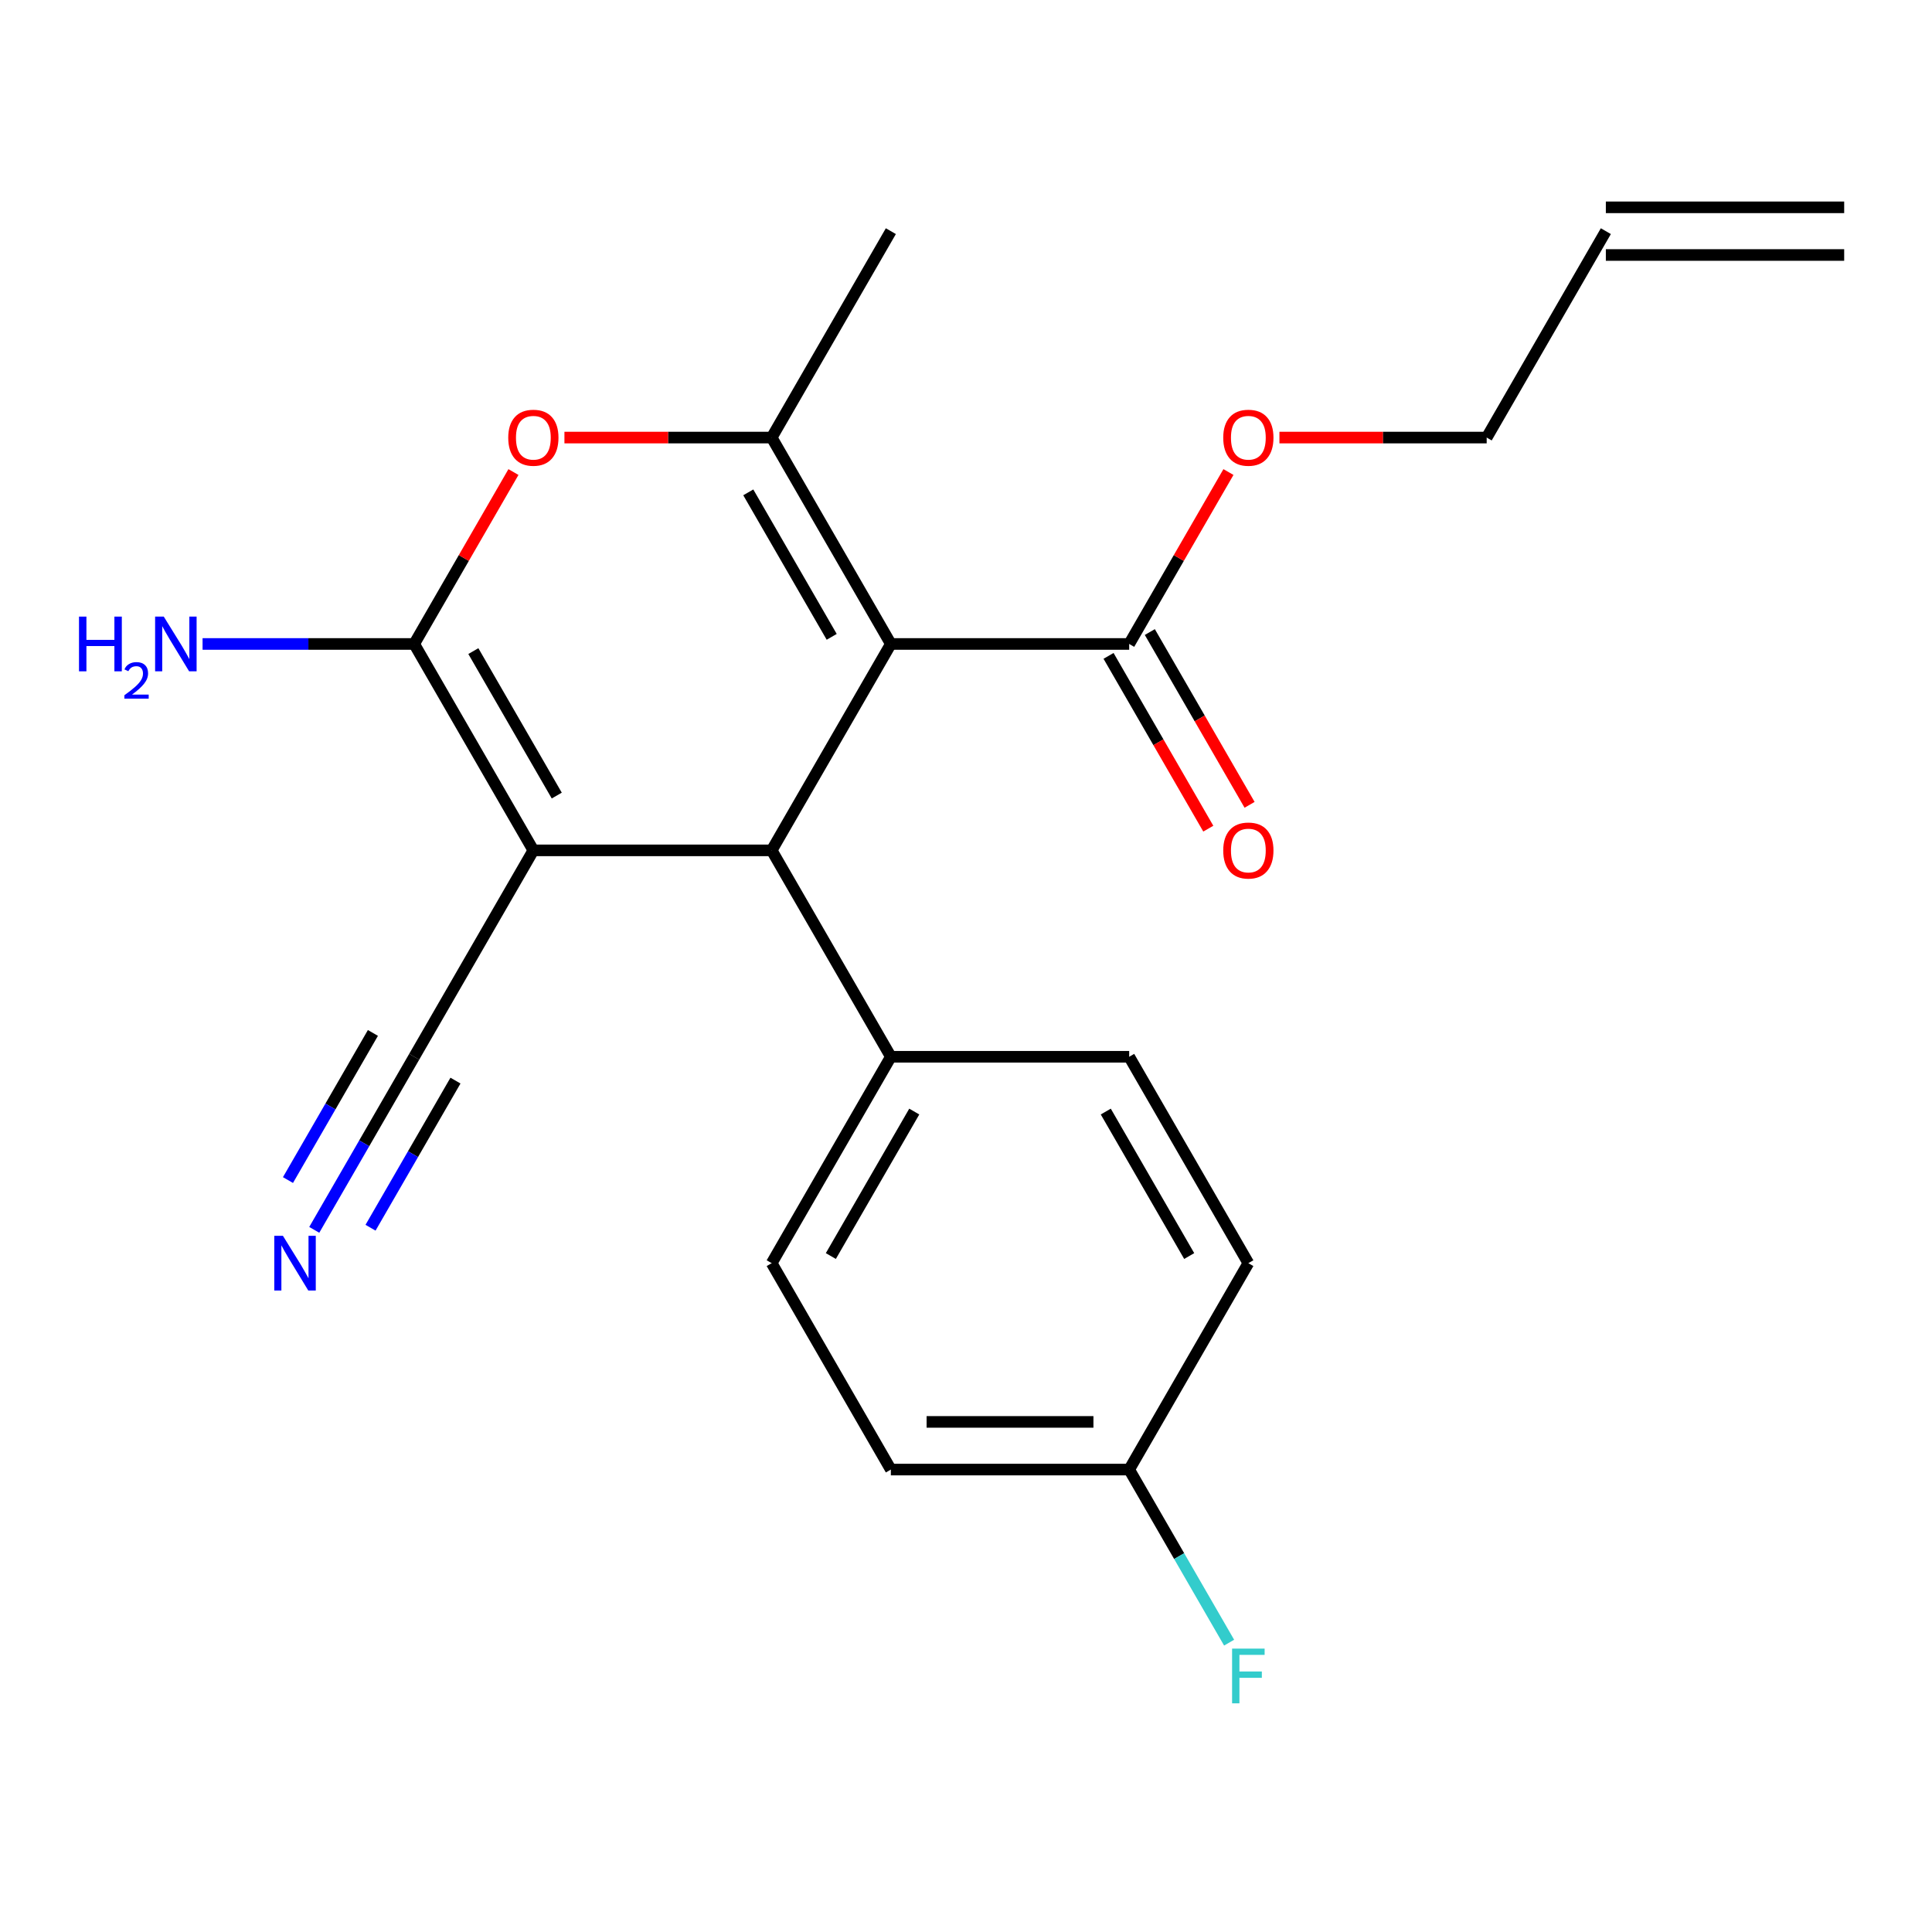 <?xml version='1.0' encoding='iso-8859-1'?>
<svg version='1.1' baseProfile='full'
              xmlns='http://www.w3.org/2000/svg'
                      xmlns:rdkit='http://www.rdkit.org/xml'
                      xmlns:xlink='http://www.w3.org/1999/xlink'
                  xml:space='preserve'
width='1000px' height='1000px' viewBox='0 0 1000 1000'>
<!-- END OF HEADER -->
<rect style='opacity:1.0;fill:#FFFFFF;stroke:none' width='1000' height='1000' x='0' y='0'> </rect>
<path class='bond-2' d='M 461.105,333.315 L 399.425,440.148' style='fill:none;fill-rule:evenodd;stroke:#000000;stroke-width:6px;stroke-linecap:butt;stroke-linejoin:miter;stroke-opacity:1' />
<path class='bond-3' d='M 461.105,333.315 L 399.425,226.482' style='fill:none;fill-rule:evenodd;stroke:#000000;stroke-width:6px;stroke-linecap:butt;stroke-linejoin:miter;stroke-opacity:1' />
<path class='bond-3' d='M 430.486,329.626 L 387.31,254.843' style='fill:none;fill-rule:evenodd;stroke:#000000;stroke-width:6px;stroke-linecap:butt;stroke-linejoin:miter;stroke-opacity:1' />
<path class='bond-5' d='M 461.105,333.315 L 584.465,333.315' style='fill:none;fill-rule:evenodd;stroke:#000000;stroke-width:6px;stroke-linecap:butt;stroke-linejoin:miter;stroke-opacity:1' />
<path class='bond-0' d='M 276.065,440.148 L 399.425,440.148' style='fill:none;fill-rule:evenodd;stroke:#000000;stroke-width:6px;stroke-linecap:butt;stroke-linejoin:miter;stroke-opacity:1' />
<path class='bond-6' d='M 276.065,440.148 L 214.385,546.981' style='fill:none;fill-rule:evenodd;stroke:#000000;stroke-width:6px;stroke-linecap:butt;stroke-linejoin:miter;stroke-opacity:1' />
<path class='bond-22' d='M 276.065,440.148 L 214.385,333.315' style='fill:none;fill-rule:evenodd;stroke:#000000;stroke-width:6px;stroke-linecap:butt;stroke-linejoin:miter;stroke-opacity:1' />
<path class='bond-22' d='M 288.179,411.787 L 245.003,337.004' style='fill:none;fill-rule:evenodd;stroke:#000000;stroke-width:6px;stroke-linecap:butt;stroke-linejoin:miter;stroke-opacity:1' />
<path class='bond-1' d='M 214.385,333.315 L 240.073,288.82' style='fill:none;fill-rule:evenodd;stroke:#000000;stroke-width:6px;stroke-linecap:butt;stroke-linejoin:miter;stroke-opacity:1' />
<path class='bond-1' d='M 240.073,288.82 L 265.762,244.326' style='fill:none;fill-rule:evenodd;stroke:#FF0000;stroke-width:6px;stroke-linecap:butt;stroke-linejoin:miter;stroke-opacity:1' />
<path class='bond-9' d='M 214.385,333.315 L 159.616,333.315' style='fill:none;fill-rule:evenodd;stroke:#000000;stroke-width:6px;stroke-linecap:butt;stroke-linejoin:miter;stroke-opacity:1' />
<path class='bond-9' d='M 159.616,333.315 L 104.848,333.315' style='fill:none;fill-rule:evenodd;stroke:#0000FF;stroke-width:6px;stroke-linecap:butt;stroke-linejoin:miter;stroke-opacity:1' />
<path class='bond-8' d='M 399.425,440.148 L 461.105,546.981' style='fill:none;fill-rule:evenodd;stroke:#000000;stroke-width:6px;stroke-linecap:butt;stroke-linejoin:miter;stroke-opacity:1' />
<path class='bond-4' d='M 399.425,226.482 L 345.787,226.482' style='fill:none;fill-rule:evenodd;stroke:#000000;stroke-width:6px;stroke-linecap:butt;stroke-linejoin:miter;stroke-opacity:1' />
<path class='bond-4' d='M 345.787,226.482 L 292.149,226.482' style='fill:none;fill-rule:evenodd;stroke:#FF0000;stroke-width:6px;stroke-linecap:butt;stroke-linejoin:miter;stroke-opacity:1' />
<path class='bond-17' d='M 399.425,226.482 L 461.105,119.649' style='fill:none;fill-rule:evenodd;stroke:#000000;stroke-width:6px;stroke-linecap:butt;stroke-linejoin:miter;stroke-opacity:1' />
<path class='bond-10' d='M 573.782,339.483 L 599.598,384.197' style='fill:none;fill-rule:evenodd;stroke:#000000;stroke-width:6px;stroke-linecap:butt;stroke-linejoin:miter;stroke-opacity:1' />
<path class='bond-10' d='M 599.598,384.197 L 625.414,428.912' style='fill:none;fill-rule:evenodd;stroke:#FF0000;stroke-width:6px;stroke-linecap:butt;stroke-linejoin:miter;stroke-opacity:1' />
<path class='bond-10' d='M 595.148,327.147 L 620.964,371.861' style='fill:none;fill-rule:evenodd;stroke:#000000;stroke-width:6px;stroke-linecap:butt;stroke-linejoin:miter;stroke-opacity:1' />
<path class='bond-10' d='M 620.964,371.861 L 646.78,416.576' style='fill:none;fill-rule:evenodd;stroke:#FF0000;stroke-width:6px;stroke-linecap:butt;stroke-linejoin:miter;stroke-opacity:1' />
<path class='bond-15' d='M 584.465,333.315 L 610.154,288.82' style='fill:none;fill-rule:evenodd;stroke:#000000;stroke-width:6px;stroke-linecap:butt;stroke-linejoin:miter;stroke-opacity:1' />
<path class='bond-15' d='M 610.154,288.82 L 635.843,244.326' style='fill:none;fill-rule:evenodd;stroke:#FF0000;stroke-width:6px;stroke-linecap:butt;stroke-linejoin:miter;stroke-opacity:1' />
<path class='bond-7' d='M 214.385,546.981 L 188.522,591.775' style='fill:none;fill-rule:evenodd;stroke:#000000;stroke-width:6px;stroke-linecap:butt;stroke-linejoin:miter;stroke-opacity:1' />
<path class='bond-7' d='M 188.522,591.775 L 162.66,636.57' style='fill:none;fill-rule:evenodd;stroke:#0000FF;stroke-width:6px;stroke-linecap:butt;stroke-linejoin:miter;stroke-opacity:1' />
<path class='bond-7' d='M 193.018,534.645 L 171.035,572.72' style='fill:none;fill-rule:evenodd;stroke:#000000;stroke-width:6px;stroke-linecap:butt;stroke-linejoin:miter;stroke-opacity:1' />
<path class='bond-7' d='M 171.035,572.72 L 149.052,610.796' style='fill:none;fill-rule:evenodd;stroke:#0000FF;stroke-width:6px;stroke-linecap:butt;stroke-linejoin:miter;stroke-opacity:1' />
<path class='bond-7' d='M 235.751,559.317 L 213.768,597.392' style='fill:none;fill-rule:evenodd;stroke:#000000;stroke-width:6px;stroke-linecap:butt;stroke-linejoin:miter;stroke-opacity:1' />
<path class='bond-7' d='M 213.768,597.392 L 191.786,635.468' style='fill:none;fill-rule:evenodd;stroke:#0000FF;stroke-width:6px;stroke-linecap:butt;stroke-linejoin:miter;stroke-opacity:1' />
<path class='bond-11' d='M 461.105,546.981 L 399.425,653.814' style='fill:none;fill-rule:evenodd;stroke:#000000;stroke-width:6px;stroke-linecap:butt;stroke-linejoin:miter;stroke-opacity:1' />
<path class='bond-11' d='M 473.219,575.342 L 430.043,650.125' style='fill:none;fill-rule:evenodd;stroke:#000000;stroke-width:6px;stroke-linecap:butt;stroke-linejoin:miter;stroke-opacity:1' />
<path class='bond-12' d='M 461.105,546.981 L 584.465,546.981' style='fill:none;fill-rule:evenodd;stroke:#000000;stroke-width:6px;stroke-linecap:butt;stroke-linejoin:miter;stroke-opacity:1' />
<path class='bond-18' d='M 399.425,653.814 L 461.105,760.647' style='fill:none;fill-rule:evenodd;stroke:#000000;stroke-width:6px;stroke-linecap:butt;stroke-linejoin:miter;stroke-opacity:1' />
<path class='bond-19' d='M 584.465,546.981 L 646.145,653.814' style='fill:none;fill-rule:evenodd;stroke:#000000;stroke-width:6px;stroke-linecap:butt;stroke-linejoin:miter;stroke-opacity:1' />
<path class='bond-19' d='M 572.35,575.342 L 615.526,650.125' style='fill:none;fill-rule:evenodd;stroke:#000000;stroke-width:6px;stroke-linecap:butt;stroke-linejoin:miter;stroke-opacity:1' />
<path class='bond-13' d='M 831.185,119.649 L 769.505,226.482' style='fill:none;fill-rule:evenodd;stroke:#000000;stroke-width:6px;stroke-linecap:butt;stroke-linejoin:miter;stroke-opacity:1' />
<path class='bond-14' d='M 831.185,131.985 L 954.545,131.985' style='fill:none;fill-rule:evenodd;stroke:#000000;stroke-width:6px;stroke-linecap:butt;stroke-linejoin:miter;stroke-opacity:1' />
<path class='bond-14' d='M 831.185,107.313 L 954.545,107.313' style='fill:none;fill-rule:evenodd;stroke:#000000;stroke-width:6px;stroke-linecap:butt;stroke-linejoin:miter;stroke-opacity:1' />
<path class='bond-21' d='M 662.229,226.482 L 715.867,226.482' style='fill:none;fill-rule:evenodd;stroke:#FF0000;stroke-width:6px;stroke-linecap:butt;stroke-linejoin:miter;stroke-opacity:1' />
<path class='bond-21' d='M 715.867,226.482 L 769.505,226.482' style='fill:none;fill-rule:evenodd;stroke:#000000;stroke-width:6px;stroke-linecap:butt;stroke-linejoin:miter;stroke-opacity:1' />
<path class='bond-16' d='M 584.465,760.647 L 646.145,653.814' style='fill:none;fill-rule:evenodd;stroke:#000000;stroke-width:6px;stroke-linecap:butt;stroke-linejoin:miter;stroke-opacity:1' />
<path class='bond-20' d='M 584.465,760.647 L 610.327,805.441' style='fill:none;fill-rule:evenodd;stroke:#000000;stroke-width:6px;stroke-linecap:butt;stroke-linejoin:miter;stroke-opacity:1' />
<path class='bond-20' d='M 610.327,805.441 L 636.189,850.236' style='fill:none;fill-rule:evenodd;stroke:#33CCCC;stroke-width:6px;stroke-linecap:butt;stroke-linejoin:miter;stroke-opacity:1' />
<path class='bond-23' d='M 584.465,760.647 L 461.105,760.647' style='fill:none;fill-rule:evenodd;stroke:#000000;stroke-width:6px;stroke-linecap:butt;stroke-linejoin:miter;stroke-opacity:1' />
<path class='bond-23' d='M 565.961,735.975 L 479.609,735.975' style='fill:none;fill-rule:evenodd;stroke:#000000;stroke-width:6px;stroke-linecap:butt;stroke-linejoin:miter;stroke-opacity:1' />
<path  class='atom-5' d='M 263.065 226.562
Q 263.065 219.762, 266.425 215.962
Q 269.785 212.162, 276.065 212.162
Q 282.345 212.162, 285.705 215.962
Q 289.065 219.762, 289.065 226.562
Q 289.065 233.442, 285.665 237.362
Q 282.265 241.242, 276.065 241.242
Q 269.825 241.242, 266.425 237.362
Q 263.065 233.482, 263.065 226.562
M 276.065 238.042
Q 280.385 238.042, 282.705 235.162
Q 285.065 232.242, 285.065 226.562
Q 285.065 221.002, 282.705 218.202
Q 280.385 215.362, 276.065 215.362
Q 271.745 215.362, 269.385 218.162
Q 267.065 220.962, 267.065 226.562
Q 267.065 232.282, 269.385 235.162
Q 271.745 238.042, 276.065 238.042
' fill='#FF0000'/>
<path  class='atom-8' d='M 146.444 639.654
L 155.724 654.654
Q 156.644 656.134, 158.124 658.814
Q 159.604 661.494, 159.684 661.654
L 159.684 639.654
L 163.444 639.654
L 163.444 667.974
L 159.564 667.974
L 149.604 651.574
Q 148.444 649.654, 147.204 647.454
Q 146.004 645.254, 145.644 644.574
L 145.644 667.974
L 141.964 667.974
L 141.964 639.654
L 146.444 639.654
' fill='#0000FF'/>
<path  class='atom-10' d='M 40.892 319.155
L 44.732 319.155
L 44.732 331.195
L 59.212 331.195
L 59.212 319.155
L 63.052 319.155
L 63.052 347.475
L 59.212 347.475
L 59.212 334.395
L 44.732 334.395
L 44.732 347.475
L 40.892 347.475
L 40.892 319.155
' fill='#0000FF'/>
<path  class='atom-10' d='M 64.424 346.481
Q 65.111 344.712, 66.748 343.736
Q 68.384 342.732, 70.655 342.732
Q 73.48 342.732, 75.064 344.264
Q 76.648 345.795, 76.648 348.514
Q 76.648 351.286, 74.588 353.873
Q 72.556 356.46, 68.332 359.523
L 76.964 359.523
L 76.964 361.635
L 64.372 361.635
L 64.372 359.866
Q 67.856 357.384, 69.916 355.536
Q 72.001 353.688, 73.004 352.025
Q 74.008 350.362, 74.008 348.646
Q 74.008 346.851, 73.11 345.848
Q 72.212 344.844, 70.655 344.844
Q 69.15 344.844, 68.147 345.452
Q 67.144 346.059, 66.431 347.405
L 64.424 346.481
' fill='#0000FF'/>
<path  class='atom-10' d='M 84.764 319.155
L 94.044 334.155
Q 94.964 335.635, 96.444 338.315
Q 97.924 340.995, 98.004 341.155
L 98.004 319.155
L 101.764 319.155
L 101.764 347.475
L 97.884 347.475
L 87.924 331.075
Q 86.764 329.155, 85.524 326.955
Q 84.324 324.755, 83.964 324.075
L 83.964 347.475
L 80.284 347.475
L 80.284 319.155
L 84.764 319.155
' fill='#0000FF'/>
<path  class='atom-11' d='M 633.145 440.228
Q 633.145 433.428, 636.505 429.628
Q 639.865 425.828, 646.145 425.828
Q 652.425 425.828, 655.785 429.628
Q 659.145 433.428, 659.145 440.228
Q 659.145 447.108, 655.745 451.028
Q 652.345 454.908, 646.145 454.908
Q 639.905 454.908, 636.505 451.028
Q 633.145 447.148, 633.145 440.228
M 646.145 451.708
Q 650.465 451.708, 652.785 448.828
Q 655.145 445.908, 655.145 440.228
Q 655.145 434.668, 652.785 431.868
Q 650.465 429.028, 646.145 429.028
Q 641.825 429.028, 639.465 431.828
Q 637.145 434.628, 637.145 440.228
Q 637.145 445.948, 639.465 448.828
Q 641.825 451.708, 646.145 451.708
' fill='#FF0000'/>
<path  class='atom-16' d='M 633.145 226.562
Q 633.145 219.762, 636.505 215.962
Q 639.865 212.162, 646.145 212.162
Q 652.425 212.162, 655.785 215.962
Q 659.145 219.762, 659.145 226.562
Q 659.145 233.442, 655.745 237.362
Q 652.345 241.242, 646.145 241.242
Q 639.905 241.242, 636.505 237.362
Q 633.145 233.482, 633.145 226.562
M 646.145 238.042
Q 650.465 238.042, 652.785 235.162
Q 655.145 232.242, 655.145 226.562
Q 655.145 221.002, 652.785 218.202
Q 650.465 215.362, 646.145 215.362
Q 641.825 215.362, 639.465 218.162
Q 637.145 220.962, 637.145 226.562
Q 637.145 232.282, 639.465 235.162
Q 641.825 238.042, 646.145 238.042
' fill='#FF0000'/>
<path  class='atom-21' d='M 637.725 853.32
L 654.565 853.32
L 654.565 856.56
L 641.525 856.56
L 641.525 865.16
L 653.125 865.16
L 653.125 868.44
L 641.525 868.44
L 641.525 881.64
L 637.725 881.64
L 637.725 853.32
' fill='#33CCCC'/>
</svg>
